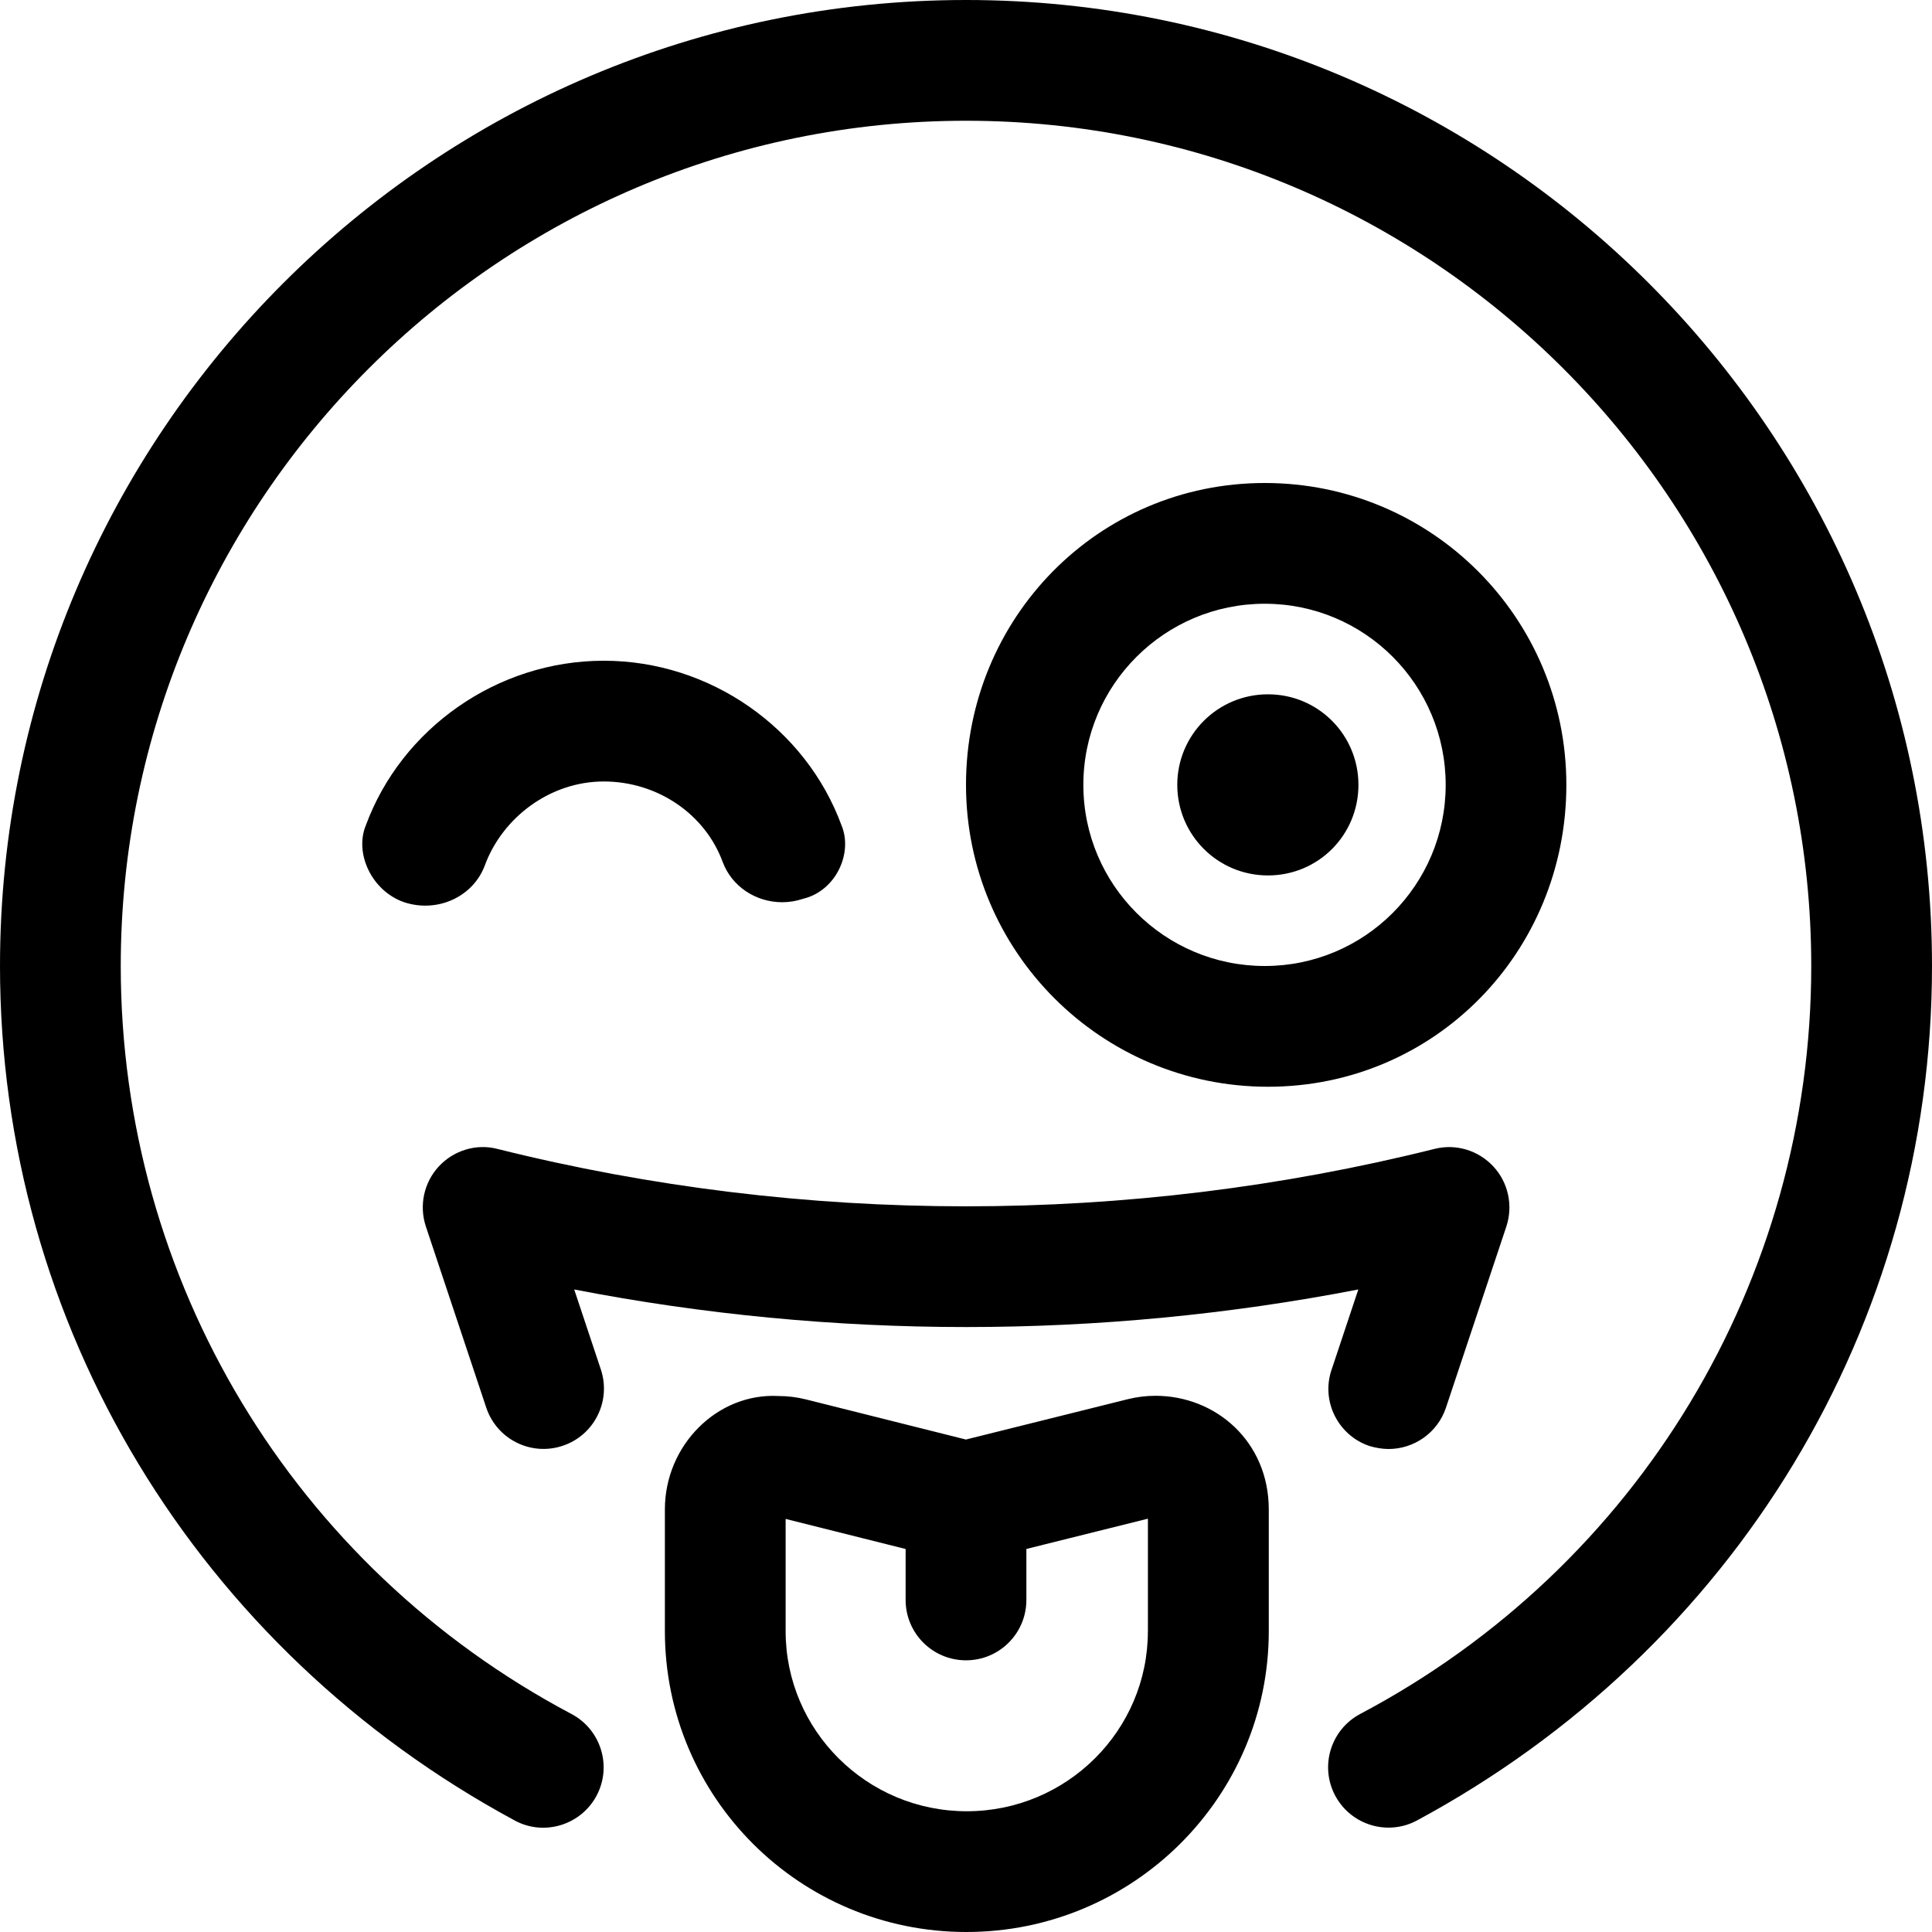 <svg xmlns="http://www.w3.org/2000/svg" viewBox="0 0 512 512"><!--! Font Awesome Pro 6.0.0-alpha3 by @fontawesome - https://fontawesome.com License - https://fontawesome.com/license (Commercial License) --><path d="M306.2 369.9c-2.418 0-4.883 .293-7.361 .91l-42.86 10.68l-42.3-10.61c-2.49-.625-4.975-.922-7.406-.922C190.1 369.1 176.2 383 176.2 400v32.26C176.2 476.3 211.9 512 256.1 512c44.18 0 80.14-35.7 80.14-79.74v-32.32C336.2 382.1 322.3 369.9 306.2 369.9zM304.2 432.3C304.2 458.6 282.7 480 256.2 480s-48-21.42-48-47.74v-29.73L240 410.5V424c0 8.844 7.156 16 16 16s16-7.156 16-16v-13.51l32.21-8.025V432.3zM362.9 383.2C364.6 383.7 366.3 384 368 384c6.688 0 12.94-4.234 15.19-10.94l16-48c1.844-5.547 .531-11.66-3.438-15.94c-3.969-4.266-9.938-6.094-15.62-4.641c-81.19 20.28-167.1 20.28-248.3 0C126.2 303 120.2 304.9 116.3 309.1c-3.969 4.281-5.281 10.39-3.438 15.94l16 48c2.812 8.406 11.88 12.91 20.25 10.11c8.375-2.781 12.91-11.84 10.12-20.23l-7.062-21.2c68.44 13.28 139.3 13.28 207.8 0l-7.062 21.2C350 371.3 354.6 380.4 362.9 383.2zM128.5 229.3C133.2 216.6 145.8 207.1 160 207.1s26.82 8.578 31.52 21.33c2.447 6.578 8.875 10.67 15.76 10.67c1.861 0 3.721-.297 5.58-.922C221.5 236.1 226.1 226.1 223 218.7C213.6 193.1 188.3 175.1 160 175.1S106.4 193.1 96.96 218.7C93.89 226.1 98.46 236.1 107.1 239.1C115.9 242 125.4 237.7 128.5 229.3zM360 208c0-13.25-10.65-24-23.97-24s-24.04 10.75-24.04 24s10.72 24 24.04 24S360 221.3 360 208zM415.1 208c0-44.25-35.72-80-79.92-80S256 163.8 256 208s35.84 80 80.04 80S415.1 252.3 415.1 208zM287.1 208c0-26.5 21.55-48 48.07-48s47.95 21.5 47.95 48s-21.43 48-47.95 48S287.1 234.5 287.1 208zM256 0C114.8 0 0 114.8 0 256c0 95.17 52.31 181.1 136.5 226.5c7.75 4.141 17.47 1.156 21.62-6.672c4.125-7.812 1.125-17.48-6.688-21.61C77.78 415.2 32 339.3 32 256c0-123.5 100.5-224 224-224s224 100.5 224 224c0 83.28-45.78 159.2-119.5 198.2c-7.812 4.125-10.81 13.8-6.688 21.61c2.875 5.438 8.438 8.531 14.16 8.531c2.531 0 5.094-.594 7.469-1.859C459.7 437.1 512 351.2 512 256C512 114.8 397.2 0 256 0z"/></svg>